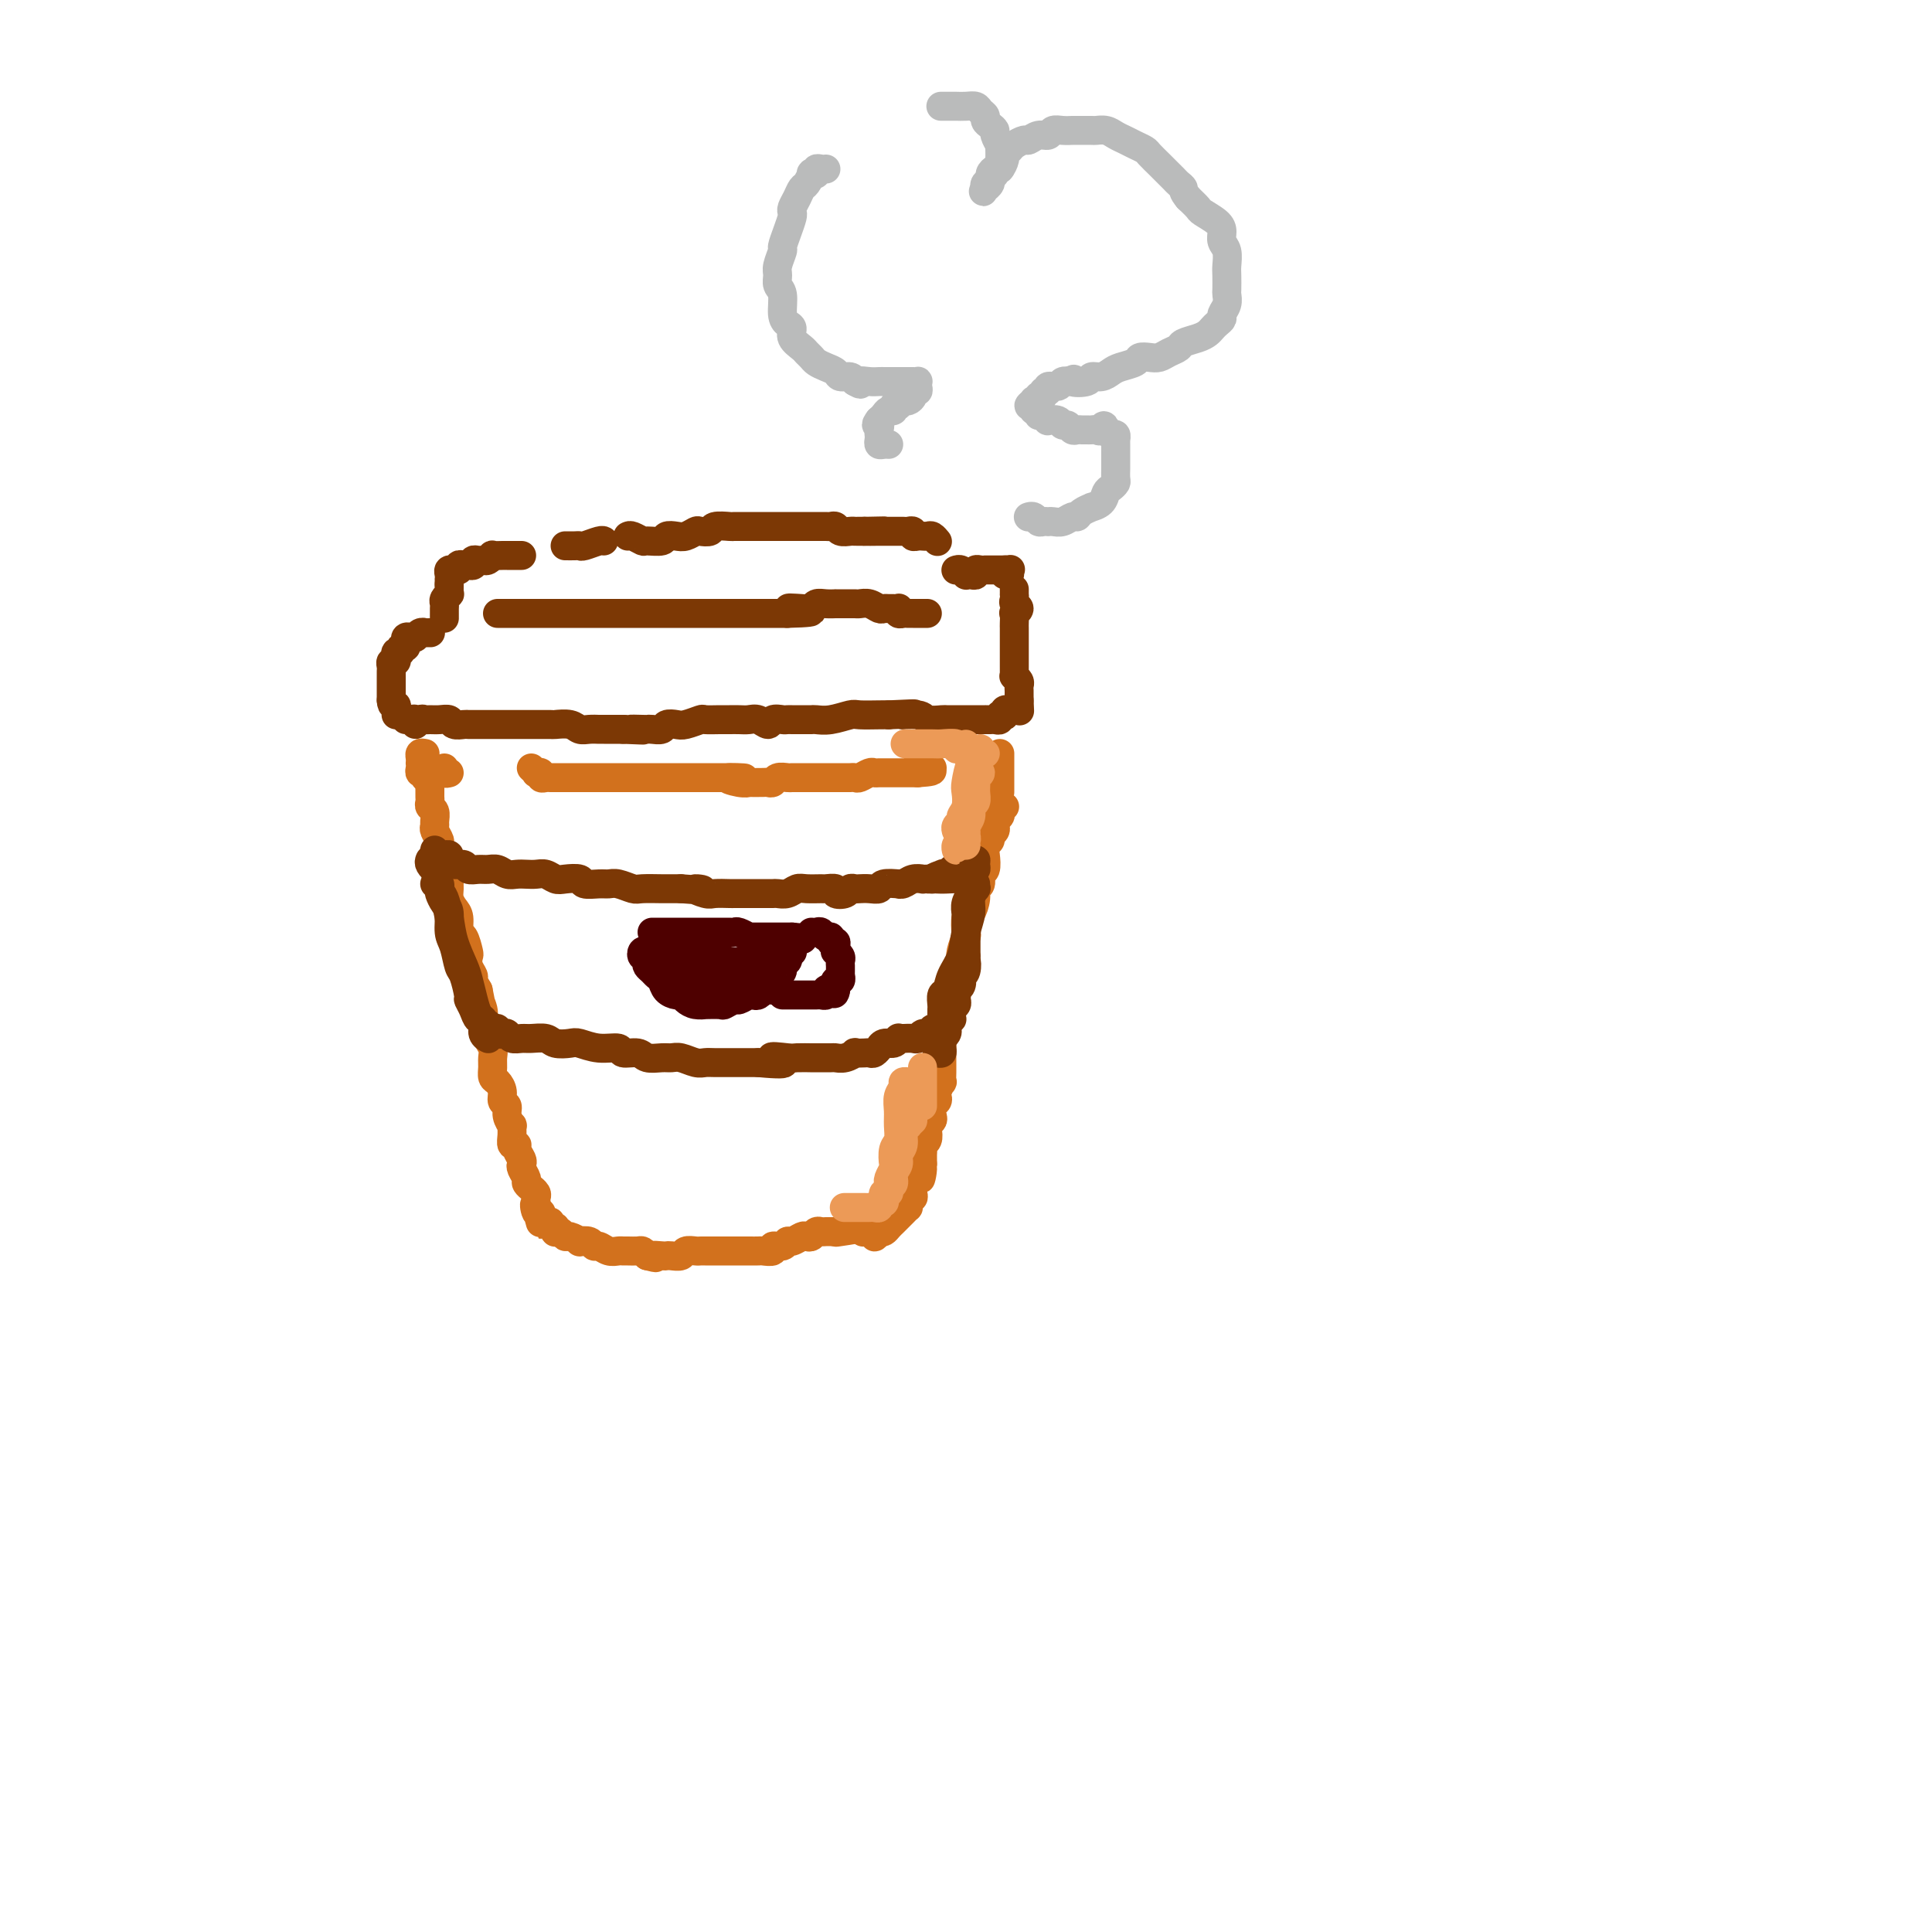 <svg viewBox='0 0 400 400' version='1.1' xmlns='http://www.w3.org/2000/svg' xmlns:xlink='http://www.w3.org/1999/xlink'><g fill='none' stroke='rgb(124,56,5)' stroke-width='6' stroke-linecap='round' stroke-linejoin='round'><path d='M108,115c-0.302,-0.000 -0.604,-0.000 -1,0c-0.396,0.000 -0.884,0.000 -1,0c-0.116,-0.000 0.142,-0.001 0,0c-0.142,0.001 -0.682,0.004 -1,0c-0.318,-0.004 -0.414,-0.015 -1,0c-0.586,0.015 -1.662,0.057 -2,0c-0.338,-0.057 0.063,-0.212 0,0c-0.063,0.212 -0.590,0.793 -1,1c-0.410,0.207 -0.702,0.041 -1,0c-0.298,-0.041 -0.601,0.041 -1,0c-0.399,-0.041 -0.894,-0.207 -1,0c-0.106,0.207 0.178,0.786 0,1c-0.178,0.214 -0.817,0.061 -1,0c-0.183,-0.061 0.091,-0.030 0,0c-0.091,0.030 -0.545,0.061 -1,0c-0.455,-0.061 -0.910,-0.213 -1,0c-0.090,0.213 0.186,0.792 0,1c-0.186,0.208 -0.835,0.046 -1,0c-0.165,-0.046 0.152,0.026 0,0c-0.152,-0.026 -0.773,-0.148 -1,0c-0.227,0.148 -0.061,0.565 0,1c0.061,0.435 0.016,0.886 0,1c-0.016,0.114 -0.005,-0.110 0,0c0.005,0.110 0.002,0.555 0,1'/><path d='M93,121c0.004,0.626 0.015,0.693 0,1c-0.015,0.307 -0.057,0.856 0,1c0.057,0.144 0.211,-0.115 0,0c-0.211,0.115 -0.789,0.604 -1,1c-0.211,0.396 -0.057,0.698 0,1c0.057,0.302 0.015,0.603 0,1c-0.015,0.397 -0.004,0.890 0,1c0.004,0.110 0.001,-0.163 0,0c-0.001,0.163 -0.000,0.761 0,1c0.000,0.239 0.000,0.120 0,0'/><path d='M89,131c0.120,0.002 0.239,0.004 0,0c-0.239,-0.004 -0.837,-0.015 -1,0c-0.163,0.015 0.110,0.055 0,0c-0.110,-0.055 -0.604,-0.207 -1,0c-0.396,0.207 -0.695,0.772 -1,1c-0.305,0.228 -0.617,0.118 -1,0c-0.383,-0.118 -0.839,-0.243 -1,0c-0.161,0.243 -0.028,0.854 0,1c0.028,0.146 -0.049,-0.172 0,0c0.049,0.172 0.223,0.835 0,1c-0.223,0.165 -0.845,-0.167 -1,0c-0.155,0.167 0.156,0.833 0,1c-0.156,0.167 -0.778,-0.166 -1,0c-0.222,0.166 -0.046,0.832 0,1c0.046,0.168 -0.040,-0.163 0,0c0.040,0.163 0.207,0.818 0,1c-0.207,0.182 -0.788,-0.110 -1,0c-0.212,0.110 -0.057,0.621 0,1c0.057,0.379 0.015,0.626 0,1c-0.015,0.374 -0.004,0.874 0,1c0.004,0.126 0.001,-0.121 0,0c-0.001,0.121 -0.000,0.611 0,1c0.000,0.389 0.000,0.679 0,1c-0.000,0.321 -0.000,0.674 0,1c0.000,0.326 0.000,0.626 0,1c-0.000,0.374 -0.000,0.821 0,1c0.000,0.179 0.000,0.089 0,0'/><path d='M81,145c0.072,1.574 0.751,1.010 1,1c0.249,-0.010 0.067,0.536 0,1c-0.067,0.464 -0.019,0.847 0,1c0.019,0.153 0.010,0.077 0,0'/><path d='M84,149c0.303,0.038 0.606,0.077 1,0c0.394,-0.077 0.878,-0.269 1,0c0.122,0.269 -0.119,1.001 0,1c0.119,-0.001 0.599,-0.733 1,-1c0.401,-0.267 0.722,-0.068 1,0c0.278,0.068 0.512,0.004 1,0c0.488,-0.004 1.229,0.051 2,0c0.771,-0.051 1.570,-0.210 2,0c0.430,0.210 0.490,0.788 1,1c0.510,0.212 1.470,0.057 2,0c0.530,-0.057 0.632,-0.015 1,0c0.368,0.015 1.003,0.004 2,0c0.997,-0.004 2.355,-0.001 3,0c0.645,0.001 0.576,0.000 1,0c0.424,-0.000 1.340,-0.000 2,0c0.660,0.000 1.064,0.000 2,0c0.936,-0.000 2.404,-0.001 3,0c0.596,0.001 0.320,0.004 1,0c0.680,-0.004 2.317,-0.015 3,0c0.683,0.015 0.410,0.057 1,0c0.590,-0.057 2.041,-0.211 3,0c0.959,0.211 1.427,0.789 2,1c0.573,0.211 1.253,0.057 2,0c0.747,-0.057 1.562,-0.015 2,0c0.438,0.015 0.499,0.004 1,0c0.501,-0.004 1.443,-0.001 2,0c0.557,0.001 0.731,0.000 1,0c0.269,-0.000 0.635,-0.000 1,0'/><path d='M129,151c7.307,0.310 3.075,0.084 2,0c-1.075,-0.084 1.006,-0.026 2,0c0.994,0.026 0.900,0.021 1,0c0.100,-0.021 0.396,-0.057 1,0c0.604,0.057 1.518,0.208 2,0c0.482,-0.208 0.533,-0.774 1,-1c0.467,-0.226 1.350,-0.113 2,0c0.650,0.113 1.066,0.227 2,0c0.934,-0.227 2.386,-0.793 3,-1c0.614,-0.207 0.391,-0.055 1,0c0.609,0.055 2.050,0.013 3,0c0.950,-0.013 1.410,0.001 2,0c0.590,-0.001 1.309,-0.018 2,0c0.691,0.018 1.355,0.072 2,0c0.645,-0.072 1.272,-0.268 2,0c0.728,0.268 1.558,1.000 2,1c0.442,0.000 0.496,-0.732 1,-1c0.504,-0.268 1.459,-0.072 2,0c0.541,0.072 0.670,0.019 1,0c0.330,-0.019 0.862,-0.005 1,0c0.138,0.005 -0.117,0.001 0,0c0.117,-0.001 0.608,-0.001 1,0c0.392,0.001 0.687,0.001 1,0c0.313,-0.001 0.644,-0.004 1,0c0.356,0.004 0.737,0.015 1,0c0.263,-0.015 0.410,-0.057 1,0c0.590,0.057 1.625,0.211 3,0c1.375,-0.211 3.090,-0.789 4,-1c0.910,-0.211 1.014,-0.057 2,0c0.986,0.057 2.853,0.016 4,0c1.147,-0.016 1.573,-0.008 2,0'/><path d='M184,148c9.026,-0.448 4.090,-0.067 3,0c-1.090,0.067 1.666,-0.178 3,0c1.334,0.178 1.246,0.780 2,1c0.754,0.220 2.351,0.059 3,0c0.649,-0.059 0.350,-0.016 1,0c0.650,0.016 2.250,0.004 3,0c0.750,-0.004 0.649,-0.001 1,0c0.351,0.001 1.155,0.000 2,0c0.845,-0.000 1.733,0.001 2,0c0.267,-0.001 -0.087,-0.004 0,0c0.087,0.004 0.616,0.015 1,0c0.384,-0.015 0.625,-0.056 1,0c0.375,0.056 0.884,0.207 1,0c0.116,-0.207 -0.161,-0.774 0,-1c0.161,-0.226 0.761,-0.113 1,0c0.239,0.113 0.115,0.226 0,0c-0.115,-0.226 -0.223,-0.792 0,-1c0.223,-0.208 0.778,-0.060 1,0c0.222,0.060 0.111,0.030 0,0'/><path d='M130,111c0.203,-0.115 0.407,-0.231 1,0c0.593,0.231 1.577,0.808 2,1c0.423,0.192 0.287,-0.000 1,0c0.713,0.000 2.275,0.192 3,0c0.725,-0.192 0.613,-0.770 1,-1c0.387,-0.230 1.274,-0.113 2,0c0.726,0.113 1.292,0.223 2,0c0.708,-0.223 1.560,-0.778 2,-1c0.440,-0.222 0.470,-0.112 1,0c0.530,0.112 1.561,0.226 2,0c0.439,-0.226 0.287,-0.793 1,-1c0.713,-0.207 2.292,-0.056 3,0c0.708,0.056 0.547,0.015 1,0c0.453,-0.015 1.521,-0.004 2,0c0.479,0.004 0.370,0.001 1,0c0.630,-0.001 1.999,-0.000 3,0c1.001,0.000 1.633,0.000 2,0c0.367,-0.000 0.470,-0.000 1,0c0.530,0.000 1.489,0.000 2,0c0.511,-0.000 0.574,-0.000 1,0c0.426,0.000 1.213,0.000 2,0c0.787,-0.000 1.573,-0.001 2,0c0.427,0.001 0.495,0.004 1,0c0.505,-0.004 1.449,-0.015 2,0c0.551,0.015 0.711,0.057 1,0c0.289,-0.057 0.707,-0.211 1,0c0.293,0.211 0.460,0.789 1,1c0.540,0.211 1.454,0.057 2,0c0.546,-0.057 0.724,-0.015 1,0c0.276,0.015 0.650,0.004 1,0c0.350,-0.004 0.675,-0.002 1,0'/><path d='M179,110c7.678,-0.155 2.371,-0.041 1,0c-1.371,0.041 1.192,0.011 2,0c0.808,-0.011 -0.138,-0.003 0,0c0.138,0.003 1.361,0.001 2,0c0.639,-0.001 0.696,0.000 1,0c0.304,-0.000 0.856,-0.001 1,0c0.144,0.001 -0.120,0.004 0,0c0.120,-0.004 0.623,-0.015 1,0c0.377,0.015 0.627,0.057 1,0c0.373,-0.057 0.870,-0.211 1,0c0.130,0.211 -0.106,0.789 0,1c0.106,0.211 0.553,0.056 1,0c0.447,-0.056 0.894,-0.011 1,0c0.106,0.011 -0.129,-0.011 0,0c0.129,0.011 0.622,0.054 1,0c0.378,-0.054 0.640,-0.207 1,0c0.360,0.207 0.817,0.773 1,1c0.183,0.227 0.091,0.113 0,0'/><path d='M198,118c-0.081,0.030 -0.163,0.060 0,0c0.163,-0.060 0.569,-0.211 1,0c0.431,0.211 0.885,0.785 1,1c0.115,0.215 -0.110,0.072 0,0c0.110,-0.072 0.555,-0.072 1,0c0.445,0.072 0.889,0.215 1,0c0.111,-0.215 -0.111,-0.790 0,-1c0.111,-0.210 0.554,-0.056 1,0c0.446,0.056 0.894,0.015 1,0c0.106,-0.015 -0.130,-0.004 0,0c0.130,0.004 0.627,0.001 1,0c0.373,-0.001 0.622,-0.000 1,0c0.378,0.000 0.886,0.000 1,0c0.114,-0.000 -0.165,-0.000 0,0c0.165,0.000 0.775,0.000 1,0c0.225,-0.000 0.064,-0.000 0,0c-0.064,0.000 -0.032,0.000 0,0'/><path d='M208,118c1.758,-0.061 1.152,-0.212 1,0c-0.152,0.212 0.152,0.788 0,1c-0.152,0.212 -0.758,0.061 -1,0c-0.242,-0.061 -0.121,-0.030 0,0'/><path d='M210,122c0.003,0.446 0.006,0.893 0,1c-0.006,0.107 -0.019,-0.125 0,0c0.019,0.125 0.072,0.606 0,1c-0.072,0.394 -0.268,0.701 0,1c0.268,0.299 1.000,0.591 1,1c-0.000,0.409 -0.732,0.934 -1,1c-0.268,0.066 -0.072,-0.329 0,0c0.072,0.329 0.019,1.382 0,2c-0.019,0.618 -0.005,0.801 0,1c0.005,0.199 0.001,0.416 0,1c-0.001,0.584 -0.000,1.536 0,2c0.000,0.464 0.000,0.438 0,1c-0.000,0.562 0.000,1.710 0,2c-0.000,0.290 -0.001,-0.277 0,0c0.001,0.277 0.004,1.398 0,2c-0.004,0.602 -0.015,0.686 0,1c0.015,0.314 0.057,0.858 0,1c-0.057,0.142 -0.211,-0.117 0,0c0.211,0.117 0.789,0.609 1,1c0.211,0.391 0.057,0.682 0,1c-0.057,0.318 -0.015,0.662 0,1c0.015,0.338 0.004,0.668 0,1c-0.004,0.332 -0.002,0.666 0,1'/><path d='M211,145c0.167,3.833 0.083,1.917 0,0'/><path d='M117,113c0.740,0.008 1.480,0.016 2,0c0.520,-0.016 0.819,-0.057 1,0c0.181,0.057 0.244,0.211 1,0c0.756,-0.211 2.203,-0.788 3,-1c0.797,-0.212 0.942,-0.061 1,0c0.058,0.061 0.029,0.030 0,0'/><path d='M103,127c0.342,0.000 0.684,0.000 1,0c0.316,0.000 0.608,-0.000 1,0c0.392,0.000 0.886,0.000 1,0c0.114,-0.000 -0.150,0.000 0,0c0.150,0.000 0.716,-0.000 1,0c0.284,0.000 0.288,0.000 1,0c0.712,-0.000 2.134,0.000 3,0c0.866,0.000 1.177,-0.000 2,0c0.823,0.000 2.159,0.000 3,0c0.841,-0.000 1.188,0.000 2,0c0.812,0.000 2.091,0.000 3,0c0.909,0.000 1.450,-0.000 2,0c0.550,0.000 1.110,0.000 2,0c0.890,0.000 2.112,-0.000 3,0c0.888,0.000 1.444,0.000 2,0c0.556,0.000 1.111,0.000 2,0c0.889,0.000 2.111,0.000 3,0c0.889,0.000 1.446,0.000 2,0c0.554,0.000 1.107,0.000 2,0c0.893,0.000 2.127,0.000 3,0c0.873,0.000 1.385,0.000 2,0c0.615,0.000 1.334,0.000 2,0c0.666,0.000 1.281,0.000 2,0c0.719,0.000 1.543,0.000 2,0c0.457,0.000 0.548,0.000 1,0c0.452,0.000 1.265,0.000 2,0c0.735,0.000 1.393,0.000 2,0c0.607,0.000 1.163,0.000 2,0c0.837,0.000 1.953,-0.000 3,0c1.047,0.000 2.023,0.000 3,0'/><path d='M163,127c9.417,-0.222 2.959,-0.777 1,-1c-1.959,-0.223 0.579,-0.112 2,0c1.421,0.112 1.724,0.226 2,0c0.276,-0.226 0.526,-0.793 1,-1c0.474,-0.207 1.174,-0.056 2,0c0.826,0.056 1.780,0.015 2,0c0.220,-0.015 -0.293,-0.004 0,0c0.293,0.004 1.391,-0.000 2,0c0.609,0.000 0.730,0.004 1,0c0.270,-0.004 0.688,-0.015 1,0c0.312,0.015 0.517,0.057 1,0c0.483,-0.057 1.242,-0.211 2,0c0.758,0.211 1.513,0.789 2,1c0.487,0.211 0.705,0.056 1,0c0.295,-0.056 0.667,-0.011 1,0c0.333,0.011 0.628,-0.011 1,0c0.372,0.011 0.821,0.056 1,0c0.179,-0.056 0.090,-0.211 0,0c-0.090,0.211 -0.179,0.789 0,1c0.179,0.211 0.625,0.057 1,0c0.375,-0.057 0.679,-0.015 1,0c0.321,0.015 0.661,0.004 1,0c0.339,-0.004 0.679,-0.001 1,0c0.321,0.001 0.625,0.000 1,0c0.375,-0.000 0.821,-0.000 1,0c0.179,0.000 0.089,0.000 0,0'/></g>
<g fill='none' stroke='rgb(210,113,29)' stroke-width='6' stroke-linecap='round' stroke-linejoin='round'><path d='M89,161c-0.000,0.447 -0.000,0.893 0,1c0.000,0.107 0.000,-0.126 0,0c-0.000,0.126 -0.001,0.611 0,1c0.001,0.389 0.004,0.680 0,1c-0.004,0.320 -0.015,0.667 0,1c0.015,0.333 0.057,0.653 0,1c-0.057,0.347 -0.212,0.722 0,1c0.212,0.278 0.793,0.460 1,1c0.207,0.540 0.040,1.439 0,2c-0.040,0.561 0.046,0.783 0,1c-0.046,0.217 -0.224,0.429 0,1c0.224,0.571 0.848,1.500 1,2c0.152,0.500 -0.170,0.571 0,1c0.170,0.429 0.830,1.217 1,2c0.170,0.783 -0.151,1.561 0,2c0.151,0.439 0.775,0.541 1,1c0.225,0.459 0.050,1.276 0,2c-0.050,0.724 0.024,1.354 0,2c-0.024,0.646 -0.147,1.309 0,2c0.147,0.691 0.565,1.411 1,2c0.435,0.589 0.887,1.046 1,2c0.113,0.954 -0.114,2.405 0,3c0.114,0.595 0.571,0.334 1,1c0.429,0.666 0.832,2.258 1,3c0.168,0.742 0.100,0.635 0,1c-0.100,0.365 -0.233,1.201 0,2c0.233,0.799 0.832,1.561 1,2c0.168,0.439 -0.095,0.554 0,1c0.095,0.446 0.547,1.223 1,2'/><path d='M99,205c1.482,7.164 0.186,3.074 0,2c-0.186,-1.074 0.739,0.867 1,2c0.261,1.133 -0.140,1.458 0,2c0.140,0.542 0.822,1.300 1,2c0.178,0.700 -0.149,1.343 0,2c0.149,0.657 0.775,1.327 1,2c0.225,0.673 0.050,1.349 0,2c-0.050,0.651 0.024,1.278 0,2c-0.024,0.722 -0.146,1.541 0,2c0.146,0.459 0.560,0.559 1,1c0.440,0.441 0.906,1.222 1,2c0.094,0.778 -0.185,1.552 0,2c0.185,0.448 0.835,0.570 1,1c0.165,0.430 -0.153,1.166 0,2c0.153,0.834 0.777,1.764 1,2c0.223,0.236 0.045,-0.222 0,0c-0.045,0.222 0.044,1.124 0,2c-0.044,0.876 -0.222,1.727 0,2c0.222,0.273 0.843,-0.030 1,0c0.157,0.030 -0.150,0.393 0,1c0.150,0.607 0.757,1.458 1,2c0.243,0.542 0.122,0.776 0,1c-0.122,0.224 -0.244,0.437 0,1c0.244,0.563 0.854,1.474 1,2c0.146,0.526 -0.171,0.666 0,1c0.171,0.334 0.830,0.863 1,1c0.170,0.137 -0.151,-0.118 0,0c0.151,0.118 0.772,0.609 1,1c0.228,0.391 0.061,0.682 0,1c-0.061,0.318 -0.018,0.662 0,1c0.018,0.338 0.009,0.669 0,1'/><path d='M111,250c1.874,6.898 0.557,1.642 0,0c-0.557,-1.642 -0.356,0.329 0,1c0.356,0.671 0.865,0.040 1,0c0.135,-0.040 -0.104,0.510 0,1c0.104,0.490 0.550,0.920 1,1c0.450,0.080 0.904,-0.188 1,0c0.096,0.188 -0.168,0.834 0,1c0.168,0.166 0.766,-0.148 1,0c0.234,0.148 0.103,0.757 0,1c-0.103,0.243 -0.177,0.121 0,0c0.177,-0.121 0.606,-0.242 1,0c0.394,0.242 0.753,0.849 1,1c0.247,0.151 0.381,-0.152 1,0c0.619,0.152 1.723,0.758 2,1c0.277,0.242 -0.274,0.121 0,0c0.274,-0.121 1.372,-0.243 2,0c0.628,0.243 0.784,0.850 1,1c0.216,0.150 0.491,-0.156 1,0c0.509,0.156 1.254,0.774 2,1c0.746,0.226 1.495,0.060 2,0c0.505,-0.060 0.765,-0.013 1,0c0.235,0.013 0.444,-0.007 1,0c0.556,0.007 1.457,0.040 2,0c0.543,-0.040 0.726,-0.154 1,0c0.274,0.154 0.637,0.577 1,1'/><path d='M134,260c3.059,0.774 1.205,0.208 1,0c-0.205,-0.208 1.239,-0.060 2,0c0.761,0.060 0.837,0.030 1,0c0.163,-0.030 0.411,-0.061 1,0c0.589,0.061 1.519,0.212 2,0c0.481,-0.212 0.513,-0.789 1,-1c0.487,-0.211 1.430,-0.057 2,0c0.570,0.057 0.768,0.015 1,0c0.232,-0.015 0.500,-0.004 1,0c0.500,0.004 1.234,0.001 2,0c0.766,-0.001 1.566,-0.000 2,0c0.434,0.000 0.502,0.000 1,0c0.498,-0.000 1.428,-0.000 2,0c0.572,0.000 0.788,0.001 1,0c0.212,-0.001 0.419,-0.004 1,0c0.581,0.004 1.535,0.016 2,0c0.465,-0.016 0.439,-0.061 1,0c0.561,0.061 1.707,0.228 2,0c0.293,-0.228 -0.269,-0.849 0,-1c0.269,-0.151 1.367,0.170 2,0c0.633,-0.170 0.799,-0.829 1,-1c0.201,-0.171 0.435,0.147 1,0c0.565,-0.147 1.461,-0.757 2,-1c0.539,-0.243 0.722,-0.118 1,0c0.278,0.118 0.652,0.228 1,0c0.348,-0.228 0.671,-0.793 1,-1c0.329,-0.207 0.663,-0.055 1,0c0.337,0.055 0.678,0.015 1,0c0.322,-0.015 0.625,-0.004 1,0c0.375,0.004 0.821,0.001 1,0c0.179,-0.001 0.089,-0.001 0,0'/><path d='M173,255c6.289,-0.778 2.511,-0.222 1,0c-1.511,0.222 -0.756,0.111 0,0'/><path d='M208,167c-0.414,-0.089 -0.829,-0.177 -1,0c-0.171,0.177 -0.099,0.621 0,1c0.099,0.379 0.224,0.693 0,1c-0.224,0.307 -0.796,0.607 -1,1c-0.204,0.393 -0.040,0.879 0,1c0.040,0.121 -0.046,-0.123 0,0c0.046,0.123 0.222,0.612 0,1c-0.222,0.388 -0.843,0.675 -1,1c-0.157,0.325 0.150,0.688 0,1c-0.150,0.312 -0.757,0.574 -1,1c-0.243,0.426 -0.122,1.017 0,2c0.122,0.983 0.244,2.359 0,3c-0.244,0.641 -0.853,0.547 -1,1c-0.147,0.453 0.167,1.453 0,2c-0.167,0.547 -0.816,0.641 -1,1c-0.184,0.359 0.095,0.983 0,2c-0.095,1.017 -0.565,2.425 -1,3c-0.435,0.575 -0.835,0.315 -1,1c-0.165,0.685 -0.096,2.315 0,3c0.096,0.685 0.218,0.426 0,1c-0.218,0.574 -0.777,1.980 -1,3c-0.223,1.020 -0.111,1.653 0,2c0.111,0.347 0.222,0.408 0,1c-0.222,0.592 -0.778,1.717 -1,2c-0.222,0.283 -0.112,-0.275 0,0c0.112,0.275 0.226,1.383 0,2c-0.226,0.617 -0.792,0.743 -1,1c-0.208,0.257 -0.060,0.645 0,1c0.060,0.355 0.030,0.678 0,1'/><path d='M197,207c-1.928,6.310 -1.249,2.086 -1,1c0.249,-1.086 0.068,0.964 0,2c-0.068,1.036 -0.022,1.056 0,1c0.022,-0.056 0.020,-0.187 0,0c-0.020,0.187 -0.058,0.693 0,1c0.058,0.307 0.212,0.414 0,1c-0.212,0.586 -0.789,1.650 -1,2c-0.211,0.350 -0.057,-0.013 0,0c0.057,0.013 0.015,0.403 0,1c-0.015,0.597 -0.004,1.401 0,2c0.004,0.599 0.001,0.992 0,1c-0.001,0.008 0.001,-0.367 0,0c-0.001,0.367 -0.004,1.478 0,2c0.004,0.522 0.015,0.454 0,1c-0.015,0.546 -0.056,1.705 0,2c0.056,0.295 0.207,-0.273 0,0c-0.207,0.273 -0.774,1.386 -1,2c-0.226,0.614 -0.112,0.728 0,1c0.112,0.272 0.223,0.703 0,1c-0.223,0.297 -0.778,0.460 -1,1c-0.222,0.540 -0.111,1.458 0,2c0.111,0.542 0.222,0.709 0,1c-0.222,0.291 -0.777,0.708 -1,1c-0.223,0.292 -0.112,0.459 0,1c0.112,0.541 0.226,1.454 0,2c-0.226,0.546 -0.793,0.724 -1,1c-0.207,0.276 -0.056,0.648 0,1c0.056,0.352 0.015,0.682 0,1c-0.015,0.318 -0.004,0.624 0,1c0.004,0.376 0.001,0.822 0,1c-0.001,0.178 -0.001,0.089 0,0'/><path d='M191,241c-0.869,5.499 -0.040,2.247 0,1c0.040,-1.247 -0.707,-0.488 -1,0c-0.293,0.488 -0.131,0.704 0,1c0.131,0.296 0.231,0.670 0,1c-0.231,0.330 -0.793,0.614 -1,1c-0.207,0.386 -0.059,0.873 0,1c0.059,0.127 0.030,-0.107 0,0c-0.030,0.107 -0.061,0.554 0,1c0.061,0.446 0.213,0.889 0,1c-0.213,0.111 -0.792,-0.111 -1,0c-0.208,0.111 -0.046,0.556 0,1c0.046,0.444 -0.025,0.889 0,1c0.025,0.111 0.147,-0.111 0,0c-0.147,0.111 -0.564,0.554 -1,1c-0.436,0.446 -0.890,0.894 -1,1c-0.110,0.106 0.125,-0.129 0,0c-0.125,0.129 -0.611,0.622 -1,1c-0.389,0.378 -0.682,0.640 -1,1c-0.318,0.360 -0.662,0.817 -1,1c-0.338,0.183 -0.669,0.091 -1,0'/><path d='M182,255c-1.500,2.167 -0.750,0.583 -1,0c-0.250,-0.583 -1.500,-0.167 -2,0c-0.500,0.167 -0.250,0.083 0,0'/><path d='M207,164c0.000,-0.303 0.000,-0.606 0,-1c0.000,-0.394 0.000,-0.879 0,-1c0.000,-0.121 0.000,0.121 0,0c-0.000,-0.121 0.000,-0.606 0,-1c-0.000,-0.394 0.000,-0.697 0,-1c-0.000,-0.303 0.000,-0.607 0,-1c0.000,-0.393 0.000,-0.876 0,-1c0.000,-0.124 0.000,0.111 0,0c0.000,-0.111 0.000,-0.568 0,-1c-0.000,-0.432 0.000,-0.838 0,-1c0.000,-0.162 0.000,-0.081 0,0'/><path d='M93,160c-0.422,0.111 -0.844,0.222 -1,0c-0.156,-0.222 -0.044,-0.778 0,-1c0.044,-0.222 0.022,-0.111 0,0'/></g>
<g fill='none' stroke='rgb(186,187,187)' stroke-width='6' stroke-linecap='round' stroke-linejoin='round'><path d='M213,107c-0.089,0.030 -0.178,0.061 0,0c0.178,-0.061 0.621,-0.212 1,0c0.379,0.212 0.692,0.789 1,1c0.308,0.211 0.610,0.058 1,0c0.390,-0.058 0.868,-0.019 1,0c0.132,0.019 -0.080,0.020 0,0c0.080,-0.020 0.454,-0.061 1,0c0.546,0.061 1.265,0.223 2,0c0.735,-0.223 1.488,-0.830 2,-1c0.512,-0.170 0.785,0.096 1,0c0.215,-0.096 0.372,-0.554 1,-1c0.628,-0.446 1.726,-0.879 2,-1c0.274,-0.121 -0.277,0.069 0,0c0.277,-0.069 1.381,-0.399 2,-1c0.619,-0.601 0.754,-1.475 1,-2c0.246,-0.525 0.602,-0.703 1,-1c0.398,-0.297 0.839,-0.713 1,-1c0.161,-0.287 0.043,-0.444 0,-1c-0.043,-0.556 -0.012,-1.512 0,-2c0.012,-0.488 0.003,-0.508 0,-1c-0.003,-0.492 -0.001,-1.456 0,-2c0.001,-0.544 -0.000,-0.666 0,-1c0.000,-0.334 0.001,-0.878 0,-1c-0.001,-0.122 -0.003,0.178 0,0c0.003,-0.178 0.012,-0.835 0,-1c-0.012,-0.165 -0.044,0.162 0,0c0.044,-0.162 0.166,-0.813 0,-1c-0.166,-0.187 -0.619,0.089 -1,0c-0.381,-0.089 -0.691,-0.545 -1,-1'/><path d='M229,89c-0.488,-1.702 -0.708,-0.456 -1,0c-0.292,0.456 -0.656,0.122 -1,0c-0.344,-0.122 -0.670,-0.032 -1,0c-0.330,0.032 -0.666,0.004 -1,0c-0.334,-0.004 -0.667,0.014 -1,0c-0.333,-0.014 -0.665,-0.060 -1,0c-0.335,0.060 -0.672,0.226 -1,0c-0.328,-0.226 -0.648,-0.844 -1,-1c-0.352,-0.156 -0.738,0.150 -1,0c-0.262,-0.150 -0.400,-0.757 -1,-1c-0.600,-0.243 -1.662,-0.122 -2,0c-0.338,0.122 0.049,0.244 0,0c-0.049,-0.244 -0.534,-0.854 -1,-1c-0.466,-0.146 -0.914,0.172 -1,0c-0.086,-0.172 0.191,-0.834 0,-1c-0.191,-0.166 -0.851,0.166 -1,0c-0.149,-0.166 0.213,-0.828 0,-1c-0.213,-0.172 -1.000,0.146 -1,0c0.000,-0.146 0.789,-0.756 1,-1c0.211,-0.244 -0.155,-0.122 0,0c0.155,0.122 0.830,0.244 1,0c0.170,-0.244 -0.167,-0.854 0,-1c0.167,-0.146 0.836,0.172 1,0c0.164,-0.172 -0.178,-0.834 0,-1c0.178,-0.166 0.876,0.166 1,0c0.124,-0.166 -0.328,-0.828 0,-1c0.328,-0.172 1.434,0.146 2,0c0.566,-0.146 0.590,-0.756 1,-1c0.410,-0.244 1.205,-0.122 2,0'/><path d='M222,79c0.910,-0.945 -0.314,-0.309 0,0c0.314,0.309 2.166,0.290 3,0c0.834,-0.290 0.651,-0.851 1,-1c0.349,-0.149 1.230,0.114 2,0c0.770,-0.114 1.428,-0.605 2,-1c0.572,-0.395 1.059,-0.693 2,-1c0.941,-0.307 2.335,-0.621 3,-1c0.665,-0.379 0.602,-0.822 1,-1c0.398,-0.178 1.257,-0.089 2,0c0.743,0.089 1.372,0.179 2,0c0.628,-0.179 1.257,-0.625 2,-1c0.743,-0.375 1.600,-0.678 2,-1c0.400,-0.322 0.345,-0.664 1,-1c0.655,-0.336 2.022,-0.668 3,-1c0.978,-0.332 1.567,-0.666 2,-1c0.433,-0.334 0.708,-0.670 1,-1c0.292,-0.330 0.600,-0.656 1,-1c0.400,-0.344 0.892,-0.706 1,-1c0.108,-0.294 -0.167,-0.520 0,-1c0.167,-0.480 0.777,-1.216 1,-2c0.223,-0.784 0.061,-1.617 0,-2c-0.061,-0.383 -0.020,-0.315 0,-1c0.020,-0.685 0.020,-2.123 0,-3c-0.020,-0.877 -0.059,-1.193 0,-2c0.059,-0.807 0.215,-2.104 0,-3c-0.215,-0.896 -0.802,-1.391 -1,-2c-0.198,-0.609 -0.006,-1.332 0,-2c0.006,-0.668 -0.174,-1.282 -1,-2c-0.826,-0.718 -2.299,-1.539 -3,-2c-0.701,-0.461 -0.629,-0.560 -1,-1c-0.371,-0.440 -1.186,-1.220 -2,-2'/><path d='M246,41c-1.257,-1.483 -0.899,-1.692 -1,-2c-0.101,-0.308 -0.661,-0.716 -1,-1c-0.339,-0.284 -0.457,-0.443 -1,-1c-0.543,-0.557 -1.510,-1.511 -2,-2c-0.490,-0.489 -0.501,-0.512 -1,-1c-0.499,-0.488 -1.485,-1.440 -2,-2c-0.515,-0.560 -0.560,-0.728 -1,-1c-0.440,-0.272 -1.274,-0.647 -2,-1c-0.726,-0.353 -1.344,-0.683 -2,-1c-0.656,-0.317 -1.349,-0.621 -2,-1c-0.651,-0.379 -1.259,-0.834 -2,-1c-0.741,-0.166 -1.616,-0.044 -2,0c-0.384,0.044 -0.278,0.011 -1,0c-0.722,-0.011 -2.273,0.001 -3,0c-0.727,-0.001 -0.631,-0.015 -1,0c-0.369,0.015 -1.202,0.061 -2,0c-0.798,-0.061 -1.561,-0.227 -2,0c-0.439,0.227 -0.555,0.849 -1,1c-0.445,0.151 -1.218,-0.167 -2,0c-0.782,0.167 -1.573,0.819 -2,1c-0.427,0.181 -0.492,-0.107 -1,0c-0.508,0.107 -1.460,0.611 -2,1c-0.540,0.389 -0.669,0.664 -1,1c-0.331,0.336 -0.863,0.734 -1,1c-0.137,0.266 0.122,0.400 0,1c-0.122,0.600 -0.625,1.666 -1,2c-0.375,0.334 -0.623,-0.065 -1,0c-0.377,0.065 -0.885,0.595 -1,1c-0.115,0.405 0.161,0.686 0,1c-0.161,0.314 -0.760,0.661 -1,1c-0.240,0.339 -0.120,0.669 0,1'/><path d='M204,39c-0.911,1.380 -0.187,0.328 0,0c0.187,-0.328 -0.161,0.066 0,0c0.161,-0.066 0.832,-0.591 1,-1c0.168,-0.409 -0.165,-0.701 0,-1c0.165,-0.299 0.829,-0.604 1,-1c0.171,-0.396 -0.150,-0.883 0,-1c0.150,-0.117 0.772,0.136 1,0c0.228,-0.136 0.062,-0.662 0,-1c-0.062,-0.338 -0.021,-0.490 0,-1c0.021,-0.510 0.020,-1.379 0,-2c-0.020,-0.621 -0.061,-0.992 0,-1c0.061,-0.008 0.223,0.349 0,0c-0.223,-0.349 -0.829,-1.403 -1,-2c-0.171,-0.597 0.095,-0.737 0,-1c-0.095,-0.263 -0.549,-0.649 -1,-1c-0.451,-0.351 -0.897,-0.669 -1,-1c-0.103,-0.331 0.137,-0.677 0,-1c-0.137,-0.323 -0.651,-0.622 -1,-1c-0.349,-0.378 -0.532,-0.833 -1,-1c-0.468,-0.167 -1.222,-0.045 -2,0c-0.778,0.045 -1.580,0.012 -2,0c-0.420,-0.012 -0.459,-0.003 -1,0c-0.541,0.003 -1.583,0.001 -2,0c-0.417,-0.001 -0.208,-0.000 0,0'/><path d='M171,35c-0.301,0.029 -0.602,0.059 -1,0c-0.398,-0.059 -0.894,-0.205 -1,0c-0.106,0.205 0.179,0.761 0,1c-0.179,0.239 -0.821,0.161 -1,0c-0.179,-0.161 0.106,-0.404 0,0c-0.106,0.404 -0.603,1.457 -1,2c-0.397,0.543 -0.694,0.578 -1,1c-0.306,0.422 -0.621,1.232 -1,2c-0.379,0.768 -0.824,1.495 -1,2c-0.176,0.505 -0.085,0.788 0,1c0.085,0.212 0.162,0.354 0,1c-0.162,0.646 -0.565,1.797 -1,3c-0.435,1.203 -0.902,2.458 -1,3c-0.098,0.542 0.174,0.370 0,1c-0.174,0.630 -0.793,2.063 -1,3c-0.207,0.937 -0.000,1.379 0,2c0.000,0.621 -0.206,1.423 0,2c0.206,0.577 0.824,0.931 1,2c0.176,1.069 -0.090,2.853 0,4c0.090,1.147 0.535,1.655 1,2c0.465,0.345 0.951,0.526 1,1c0.049,0.474 -0.338,1.240 0,2c0.338,0.760 1.403,1.513 2,2c0.597,0.487 0.727,0.708 1,1c0.273,0.292 0.688,0.657 1,1c0.312,0.343 0.521,0.666 1,1c0.479,0.334 1.228,0.681 2,1c0.772,0.319 1.568,0.611 2,1c0.432,0.389 0.501,0.874 1,1c0.499,0.126 1.428,-0.107 2,0c0.572,0.107 0.786,0.553 1,1'/><path d='M177,79c1.836,1.083 0.924,0.290 1,0c0.076,-0.290 1.138,-0.078 2,0c0.862,0.078 1.522,0.021 2,0c0.478,-0.021 0.772,-0.006 1,0c0.228,0.006 0.390,0.002 1,0c0.610,-0.002 1.669,-0.000 2,0c0.331,0.000 -0.065,0.000 0,0c0.065,-0.000 0.592,-0.001 1,0c0.408,0.001 0.698,0.003 1,0c0.302,-0.003 0.618,-0.011 1,0c0.382,0.011 0.830,0.041 1,0c0.170,-0.041 0.060,-0.152 0,0c-0.060,0.152 -0.071,0.566 0,1c0.071,0.434 0.225,0.887 0,1c-0.225,0.113 -0.830,-0.113 -1,0c-0.170,0.113 0.094,0.565 0,1c-0.094,0.435 -0.546,0.853 -1,1c-0.454,0.147 -0.910,0.024 -1,0c-0.090,-0.024 0.187,0.050 0,0c-0.187,-0.050 -0.838,-0.224 -1,0c-0.162,0.224 0.164,0.848 0,1c-0.164,0.152 -0.818,-0.166 -1,0c-0.182,0.166 0.109,0.815 0,1c-0.109,0.185 -0.617,-0.095 -1,0c-0.383,0.095 -0.642,0.564 -1,1c-0.358,0.436 -0.817,0.839 -1,1c-0.183,0.161 -0.092,0.081 0,0'/><path d='M182,87c-1.083,1.416 -0.291,0.958 0,1c0.291,0.042 0.081,0.586 0,1c-0.081,0.414 -0.032,0.699 0,1c0.032,0.301 0.047,0.616 0,1c-0.047,0.384 -0.157,0.835 0,1c0.157,0.165 0.581,0.044 1,0c0.419,-0.044 0.834,-0.013 1,0c0.166,0.013 0.083,0.006 0,0'/></g>
<g fill='none' stroke='rgb(210,113,29)' stroke-width='6' stroke-linecap='round' stroke-linejoin='round'><path d='M88,156c-0.422,-0.081 -0.845,-0.163 -1,0c-0.155,0.163 -0.043,0.569 0,1c0.043,0.431 0.015,0.885 0,1c-0.015,0.115 -0.018,-0.109 0,0c0.018,0.109 0.057,0.551 0,1c-0.057,0.449 -0.211,0.904 0,1c0.211,0.096 0.788,-0.166 1,0c0.212,0.166 0.061,0.762 0,1c-0.061,0.238 -0.030,0.119 0,0'/></g>
<g fill='none' stroke='rgb(124,56,5)' stroke-width='6' stroke-linecap='round' stroke-linejoin='round'><path d='M89,178c-0.120,0.279 -0.239,0.559 0,1c0.239,0.441 0.838,1.044 1,1c0.162,-0.044 -0.112,-0.733 0,0c0.112,0.733 0.611,2.889 1,4c0.389,1.111 0.667,1.178 1,2c0.333,0.822 0.719,2.401 1,4c0.281,1.599 0.456,3.219 1,5c0.544,1.781 1.456,3.723 2,5c0.544,1.277 0.719,1.890 1,3c0.281,1.110 0.667,2.718 1,4c0.333,1.282 0.611,2.238 1,3c0.389,0.762 0.889,1.328 1,2c0.111,0.672 -0.166,1.448 0,2c0.166,0.552 0.775,0.879 1,1c0.225,0.121 0.064,0.034 0,0c-0.064,-0.034 -0.032,-0.017 0,0'/><path d='M90,176c-0.091,0.424 -0.183,0.848 0,1c0.183,0.152 0.639,0.031 1,0c0.361,-0.031 0.625,0.029 1,0c0.375,-0.029 0.859,-0.148 1,0c0.141,0.148 -0.061,0.561 0,1c0.061,0.439 0.387,0.902 1,1c0.613,0.098 1.515,-0.171 2,0c0.485,0.171 0.553,0.782 1,1c0.447,0.218 1.275,0.044 2,0c0.725,-0.044 1.349,0.041 2,0c0.651,-0.041 1.329,-0.207 2,0c0.671,0.207 1.334,0.786 2,1c0.666,0.214 1.333,0.061 2,0c0.667,-0.061 1.332,-0.030 2,0c0.668,0.030 1.339,0.060 2,0c0.661,-0.060 1.313,-0.208 2,0c0.687,0.208 1.409,0.774 2,1c0.591,0.226 1.051,0.113 2,0c0.949,-0.113 2.389,-0.228 3,0c0.611,0.228 0.395,0.797 1,1c0.605,0.203 2.033,0.040 3,0c0.967,-0.040 1.474,0.042 2,0c0.526,-0.042 1.071,-0.207 2,0c0.929,0.207 2.241,0.788 3,1c0.759,0.212 0.966,0.057 2,0c1.034,-0.057 2.894,-0.015 4,0c1.106,0.015 1.459,0.004 2,0c0.541,-0.004 1.271,-0.002 2,0'/><path d='M141,184c7.076,0.558 3.765,-0.047 3,0c-0.765,0.047 1.016,0.745 2,1c0.984,0.255 1.172,0.068 2,0c0.828,-0.068 2.295,-0.018 3,0c0.705,0.018 0.646,0.005 1,0c0.354,-0.005 1.120,-0.000 2,0c0.880,0.000 1.874,-0.004 3,0c1.126,0.004 2.383,0.015 3,0c0.617,-0.015 0.593,-0.057 1,0c0.407,0.057 1.245,0.212 2,0c0.755,-0.212 1.426,-0.790 2,-1c0.574,-0.210 1.052,-0.053 2,0c0.948,0.053 2.366,0.001 3,0c0.634,-0.001 0.484,0.048 1,0c0.516,-0.048 1.696,-0.195 2,0c0.304,0.195 -0.270,0.732 0,1c0.270,0.268 1.384,0.268 2,0c0.616,-0.268 0.733,-0.803 1,-1c0.267,-0.197 0.685,-0.057 1,0c0.315,0.057 0.527,0.029 1,0c0.473,-0.029 1.208,-0.061 2,0c0.792,0.061 1.640,0.213 2,0c0.360,-0.213 0.231,-0.793 1,-1c0.769,-0.207 2.434,-0.041 3,0c0.566,0.041 0.032,-0.041 0,0c-0.032,0.041 0.439,0.207 1,0c0.561,-0.207 1.211,-0.788 2,-1c0.789,-0.212 1.717,-0.057 2,0c0.283,0.057 -0.078,0.015 0,0c0.078,-0.015 0.594,-0.004 1,0c0.406,0.004 0.703,0.002 1,0'/><path d='M193,182c8.207,-0.250 2.724,0.125 1,0c-1.724,-0.125 0.312,-0.751 1,-1c0.688,-0.249 0.030,-0.119 0,0c-0.030,0.119 0.570,0.229 1,0c0.430,-0.229 0.690,-0.797 1,-1c0.310,-0.203 0.671,-0.041 1,0c0.329,0.041 0.627,-0.040 1,0c0.373,0.040 0.822,0.203 1,0c0.178,-0.203 0.086,-0.770 0,-1c-0.086,-0.230 -0.166,-0.124 0,0c0.166,0.124 0.577,0.267 1,0c0.423,-0.267 0.860,-0.944 1,-1c0.140,-0.056 -0.015,0.509 0,1c0.015,0.491 0.200,0.909 0,1c-0.200,0.091 -0.785,-0.145 -1,0c-0.215,0.145 -0.061,0.671 0,1c0.061,0.329 0.031,0.459 0,1c-0.031,0.541 -0.061,1.492 0,2c0.061,0.508 0.212,0.574 0,1c-0.212,0.426 -0.789,1.213 -1,2c-0.211,0.787 -0.057,1.576 0,2c0.057,0.424 0.015,0.485 0,1c-0.015,0.515 -0.004,1.486 0,2c0.004,0.514 0.001,0.571 0,1c-0.001,0.429 -0.000,1.231 0,2c0.000,0.769 0.000,1.505 0,2c-0.000,0.495 -0.000,0.747 0,1'/><path d='M200,198c-0.325,3.217 -0.139,1.261 0,1c0.139,-0.261 0.230,1.173 0,2c-0.230,0.827 -0.779,1.048 -1,1c-0.221,-0.048 -0.112,-0.364 0,0c0.112,0.364 0.227,1.407 0,2c-0.227,0.593 -0.797,0.736 -1,1c-0.203,0.264 -0.040,0.648 0,1c0.040,0.352 -0.042,0.673 0,1c0.042,0.327 0.208,0.661 0,1c-0.208,0.339 -0.792,0.682 -1,1c-0.208,0.318 -0.042,0.610 0,1c0.042,0.390 -0.040,0.878 0,1c0.040,0.122 0.203,-0.121 0,0c-0.203,0.121 -0.772,0.606 -1,1c-0.228,0.394 -0.114,0.698 0,1c0.114,0.302 0.227,0.602 0,1c-0.227,0.398 -0.793,0.894 -1,1c-0.207,0.106 -0.055,-0.178 0,0c0.055,0.178 0.012,0.818 0,1c-0.012,0.182 0.007,-0.096 0,0c-0.007,0.096 -0.040,0.564 0,1c0.040,0.436 0.154,0.839 0,1c-0.154,0.161 -0.577,0.081 -1,0'/><path d='M102,213c0.446,-0.111 0.892,-0.222 1,0c0.108,0.222 -0.123,0.777 0,1c0.123,0.223 0.598,0.112 1,0c0.402,-0.112 0.731,-0.227 1,0c0.269,0.227 0.480,0.797 1,1c0.520,0.203 1.351,0.041 2,0c0.649,-0.041 1.117,0.041 2,0c0.883,-0.041 2.181,-0.203 3,0c0.819,0.203 1.159,0.771 2,1c0.841,0.229 2.184,0.118 3,0c0.816,-0.118 1.104,-0.243 2,0c0.896,0.243 2.399,0.853 4,1c1.601,0.147 3.300,-0.171 4,0c0.700,0.171 0.400,0.831 1,1c0.600,0.169 2.099,-0.152 3,0c0.901,0.152 1.204,0.776 2,1c0.796,0.224 2.086,0.046 3,0c0.914,-0.046 1.451,0.040 2,0c0.549,-0.040 1.111,-0.207 2,0c0.889,0.207 2.106,0.788 3,1c0.894,0.212 1.465,0.057 2,0c0.535,-0.057 1.036,-0.015 2,0c0.964,0.015 2.392,0.004 3,0c0.608,-0.004 0.394,-0.001 1,0c0.606,0.001 2.030,0.000 3,0c0.970,-0.000 1.485,-0.000 2,0'/><path d='M157,220c9.024,0.856 4.085,-0.503 3,-1c-1.085,-0.497 1.685,-0.133 3,0c1.315,0.133 1.174,0.035 2,0c0.826,-0.035 2.619,-0.008 3,0c0.381,0.008 -0.650,-0.001 0,0c0.650,0.001 2.981,0.014 4,0c1.019,-0.014 0.725,-0.056 1,0c0.275,0.056 1.120,0.211 2,0c0.880,-0.211 1.794,-0.787 2,-1c0.206,-0.213 -0.295,-0.061 0,0c0.295,0.061 1.385,0.032 2,0c0.615,-0.032 0.755,-0.065 1,0c0.245,0.065 0.594,0.229 1,0c0.406,-0.229 0.869,-0.850 1,-1c0.131,-0.150 -0.071,0.170 0,0c0.071,-0.170 0.413,-0.830 1,-1c0.587,-0.170 1.418,0.150 2,0c0.582,-0.150 0.915,-0.771 1,-1c0.085,-0.229 -0.079,-0.065 0,0c0.079,0.065 0.402,0.033 1,0c0.598,-0.033 1.470,-0.065 2,0c0.530,0.065 0.719,0.227 1,0c0.281,-0.227 0.653,-0.845 1,-1c0.347,-0.155 0.667,0.151 1,0c0.333,-0.151 0.678,-0.759 1,-1c0.322,-0.241 0.623,-0.116 1,0c0.377,0.116 0.832,0.224 1,0c0.168,-0.224 0.048,-0.778 0,-1c-0.048,-0.222 -0.024,-0.111 0,0'/></g>
<g fill='none' stroke='rgb(210,113,29)' stroke-width='6' stroke-linecap='round' stroke-linejoin='round'><path d='M110,159c0.455,0.415 0.909,0.829 1,1c0.091,0.171 -0.183,0.098 0,0c0.183,-0.098 0.823,-0.223 1,0c0.177,0.223 -0.107,0.792 0,1c0.107,0.208 0.606,0.056 1,0c0.394,-0.056 0.682,-0.015 1,0c0.318,0.015 0.666,0.004 1,0c0.334,-0.004 0.653,-0.001 1,0c0.347,0.001 0.722,0.000 1,0c0.278,-0.000 0.460,-0.000 1,0c0.540,0.000 1.439,0.000 2,0c0.561,-0.000 0.784,-0.000 1,0c0.216,0.000 0.425,0.000 1,0c0.575,-0.000 1.515,-0.000 2,0c0.485,0.000 0.514,0.000 1,0c0.486,-0.000 1.430,-0.000 2,0c0.570,0.000 0.766,0.000 1,0c0.234,-0.000 0.504,-0.000 1,0c0.496,0.000 1.217,0.000 2,0c0.783,-0.000 1.627,-0.000 2,0c0.373,0.000 0.274,0.000 1,0c0.726,-0.000 2.277,-0.000 3,0c0.723,0.000 0.617,0.000 1,0c0.383,-0.000 1.253,-0.000 2,0c0.747,0.000 1.369,0.000 2,0c0.631,-0.000 1.271,-0.000 2,0c0.729,0.000 1.546,0.000 2,0c0.454,0.000 0.545,-0.000 1,0c0.455,0.000 1.273,-0.000 2,0c0.727,0.000 1.364,0.000 2,0'/><path d='M151,161c6.257,0.249 1.400,-0.129 0,0c-1.400,0.129 0.657,0.766 2,1c1.343,0.234 1.971,0.064 2,0c0.029,-0.064 -0.540,-0.021 0,0c0.540,0.021 2.190,0.020 3,0c0.810,-0.020 0.780,-0.058 1,0c0.220,0.058 0.692,0.212 1,0c0.308,-0.212 0.453,-0.789 1,-1c0.547,-0.211 1.495,-0.057 2,0c0.505,0.057 0.567,0.015 1,0c0.433,-0.015 1.238,-0.004 2,0c0.762,0.004 1.481,0.001 2,0c0.519,-0.001 0.840,-0.000 1,0c0.160,0.000 0.161,0.000 1,0c0.839,-0.000 2.515,-0.000 3,0c0.485,0.000 -0.222,0.001 0,0c0.222,-0.001 1.373,-0.004 2,0c0.627,0.004 0.732,0.015 1,0c0.268,-0.015 0.701,-0.057 1,0c0.299,0.057 0.464,0.211 1,0c0.536,-0.211 1.444,-0.789 2,-1c0.556,-0.211 0.761,-0.057 1,0c0.239,0.057 0.512,0.015 1,0c0.488,-0.015 1.191,-0.004 2,0c0.809,0.004 1.722,0.001 2,0c0.278,-0.001 -0.080,-0.000 0,0c0.080,0.000 0.599,0.000 1,0c0.401,-0.000 0.685,-0.000 1,0c0.315,0.000 0.661,0.000 1,0c0.339,-0.000 0.669,-0.000 1,0'/><path d='M190,160c5.969,-0.381 1.393,-0.834 0,-1c-1.393,-0.166 0.397,-0.044 1,0c0.603,0.044 0.017,0.012 0,0c-0.017,-0.012 0.534,-0.003 1,0c0.466,0.003 0.847,0.001 1,0c0.153,-0.001 0.076,-0.000 0,0'/></g>
<g fill='none' stroke='rgb(78,0,0)' stroke-width='6' stroke-linecap='round' stroke-linejoin='round'><path d='M134,197c-0.393,-0.120 -0.786,-0.239 -1,0c-0.214,0.239 -0.251,0.838 0,1c0.251,0.162 0.788,-0.111 1,0c0.212,0.111 0.099,0.606 0,1c-0.099,0.394 -0.182,0.686 0,1c0.182,0.314 0.630,0.648 1,1c0.370,0.352 0.663,0.720 1,1c0.337,0.280 0.720,0.470 1,1c0.280,0.530 0.459,1.400 1,2c0.541,0.600 1.446,0.931 2,1c0.554,0.069 0.758,-0.125 1,0c0.242,0.125 0.520,0.569 1,1c0.480,0.431 1.160,0.849 2,1c0.840,0.151 1.840,0.037 2,0c0.160,-0.037 -0.519,0.005 0,0c0.519,-0.005 2.237,-0.058 3,0c0.763,0.058 0.572,0.225 1,0c0.428,-0.225 1.477,-0.844 2,-1c0.523,-0.156 0.522,0.151 1,0c0.478,-0.151 1.435,-0.759 2,-1c0.565,-0.241 0.739,-0.116 1,0c0.261,0.116 0.609,0.224 1,0c0.391,-0.224 0.826,-0.778 1,-1c0.174,-0.222 0.087,-0.111 0,0'/><path d='M135,193c0.303,-0.000 0.606,-0.000 1,0c0.394,0.000 0.878,0.000 1,0c0.122,-0.000 -0.118,-0.000 0,0c0.118,0.000 0.594,0.000 1,0c0.406,-0.000 0.743,-0.000 1,0c0.257,0.000 0.435,0.000 1,0c0.565,-0.000 1.516,-0.000 2,0c0.484,0.000 0.501,0.000 1,0c0.499,-0.000 1.482,-0.000 2,0c0.518,0.000 0.573,0.000 1,0c0.427,-0.000 1.226,-0.001 2,0c0.774,0.001 1.521,0.004 2,0c0.479,-0.004 0.688,-0.015 1,0c0.312,0.015 0.728,0.057 1,0c0.272,-0.057 0.402,-0.211 1,0c0.598,0.211 1.666,0.789 2,1c0.334,0.211 -0.065,0.057 0,0c0.065,-0.057 0.596,-0.015 1,0c0.404,0.015 0.682,0.004 1,0c0.318,-0.004 0.677,-0.001 1,0c0.323,0.001 0.611,0.000 1,0c0.389,-0.000 0.878,-0.000 1,0c0.122,0.000 -0.122,0.000 0,0c0.122,-0.000 0.610,-0.000 1,0c0.390,0.000 0.682,0.000 1,0c0.318,-0.000 0.662,-0.000 1,0c0.338,0.000 0.669,0.000 1,0'/><path d='M164,194c4.485,0.337 1.198,0.678 0,1c-1.198,0.322 -0.307,0.625 0,1c0.307,0.375 0.031,0.821 0,1c-0.031,0.179 0.184,0.089 0,0c-0.184,-0.089 -0.767,-0.179 -1,0c-0.233,0.179 -0.118,0.626 0,1c0.118,0.374 0.238,0.673 0,1c-0.238,0.327 -0.834,0.680 -1,1c-0.166,0.320 0.099,0.607 0,1c-0.099,0.393 -0.562,0.893 -1,1c-0.438,0.107 -0.849,-0.178 -1,0c-0.151,0.178 -0.040,0.818 0,1c0.040,0.182 0.011,-0.096 0,0c-0.011,0.096 -0.003,0.564 0,1c0.003,0.436 0.001,0.839 0,1c-0.001,0.161 -0.000,0.081 0,0'/><path d='M168,193c0.331,0.033 0.662,0.065 1,0c0.338,-0.065 0.683,-0.228 1,0c0.317,0.228 0.607,0.849 1,1c0.393,0.151 0.890,-0.166 1,0c0.110,0.166 -0.168,0.814 0,1c0.168,0.186 0.781,-0.091 1,0c0.219,0.091 0.045,0.549 0,1c-0.045,0.451 0.041,0.894 0,1c-0.041,0.106 -0.207,-0.127 0,0c0.207,0.127 0.788,0.612 1,1c0.212,0.388 0.057,0.677 0,1c-0.057,0.323 -0.014,0.679 0,1c0.014,0.321 0.000,0.607 0,1c-0.000,0.393 0.014,0.893 0,1c-0.014,0.107 -0.056,-0.178 0,0c0.056,0.178 0.211,0.821 0,1c-0.211,0.179 -0.788,-0.106 -1,0c-0.212,0.106 -0.061,0.602 0,1c0.061,0.398 0.030,0.699 0,1'/><path d='M173,205c-0.162,1.409 -0.568,0.430 -1,0c-0.432,-0.430 -0.890,-0.311 -1,0c-0.110,0.311 0.129,0.815 0,1c-0.129,0.185 -0.626,0.049 -1,0c-0.374,-0.049 -0.625,-0.013 -1,0c-0.375,0.013 -0.874,0.004 -1,0c-0.126,-0.004 0.120,-0.001 0,0c-0.120,0.001 -0.606,0.000 -1,0c-0.394,-0.000 -0.697,-0.000 -1,0c-0.303,0.000 -0.607,0.000 -1,0c-0.393,-0.000 -0.876,-0.000 -1,0c-0.124,0.000 0.111,0.000 0,0c-0.111,-0.000 -0.568,-0.000 -1,0c-0.432,0.000 -0.838,0.000 -1,0c-0.162,-0.000 -0.081,-0.000 0,0'/><path d='M140,198c-0.460,0.113 -0.920,0.227 -1,0c-0.080,-0.227 0.220,-0.794 0,-1c-0.220,-0.206 -0.959,-0.051 -1,0c-0.041,0.051 0.615,-0.001 1,0c0.385,0.001 0.499,0.057 1,0c0.501,-0.057 1.389,-0.225 2,0c0.611,0.225 0.947,0.845 2,1c1.053,0.155 2.825,-0.155 4,0c1.175,0.155 1.754,0.774 3,1c1.246,0.226 3.161,0.060 4,0c0.839,-0.060 0.604,-0.012 1,0c0.396,0.012 1.423,-0.012 2,0c0.577,0.012 0.702,0.058 1,0c0.298,-0.058 0.767,-0.222 1,0c0.233,0.222 0.230,0.830 0,1c-0.230,0.170 -0.685,-0.098 -1,0c-0.315,0.098 -0.489,0.562 -1,1c-0.511,0.438 -1.358,0.849 -2,1c-0.642,0.151 -1.080,0.041 -2,0c-0.920,-0.041 -2.323,-0.012 -3,0c-0.677,0.012 -0.626,0.007 -1,0c-0.374,-0.007 -1.171,-0.016 -2,0c-0.829,0.016 -1.691,0.056 -2,0c-0.309,-0.056 -0.067,-0.207 0,0c0.067,0.207 -0.043,0.774 0,1c0.043,0.226 0.238,0.112 1,0c0.762,-0.112 2.090,-0.223 3,0c0.910,0.223 1.403,0.778 2,1c0.597,0.222 1.299,0.111 2,0'/><path d='M154,204c1.156,0.326 1.046,0.140 1,0c-0.046,-0.140 -0.028,-0.232 0,0c0.028,0.232 0.064,0.790 0,1c-0.064,0.210 -0.229,0.071 -1,0c-0.771,-0.071 -2.148,-0.076 -3,0c-0.852,0.076 -1.180,0.232 -2,0c-0.820,-0.232 -2.132,-0.850 -3,-1c-0.868,-0.150 -1.291,0.170 -2,0c-0.709,-0.170 -1.702,-0.830 -2,-1c-0.298,-0.170 0.100,0.151 0,0c-0.100,-0.151 -0.700,-0.772 -1,-1c-0.300,-0.228 -0.302,-0.061 0,0c0.302,0.061 0.908,0.016 1,0c0.092,-0.016 -0.328,-0.005 0,0c0.328,0.005 1.405,0.002 2,0c0.595,-0.002 0.707,-0.005 1,0c0.293,0.005 0.767,0.017 1,0c0.233,-0.017 0.224,-0.065 0,0c-0.224,0.065 -0.662,0.242 -1,0c-0.338,-0.242 -0.577,-0.902 -1,-1c-0.423,-0.098 -1.031,0.366 -2,0c-0.969,-0.366 -2.298,-1.562 -3,-2c-0.702,-0.438 -0.776,-0.117 -1,0c-0.224,0.117 -0.599,0.032 -1,0c-0.401,-0.032 -0.829,-0.009 -1,0c-0.171,0.009 -0.086,0.005 0,0'/></g>
<g fill='none' stroke='rgb(124,56,5)' stroke-width='6' stroke-linecap='round' stroke-linejoin='round'><path d='M90,183c0.417,-0.097 0.834,-0.194 1,0c0.166,0.194 0.082,0.678 0,1c-0.082,0.322 -0.163,0.482 0,1c0.163,0.518 0.568,1.393 1,2c0.432,0.607 0.889,0.947 1,2c0.111,1.053 -0.124,2.818 0,4c0.124,1.182 0.607,1.779 1,3c0.393,1.221 0.697,3.065 1,4c0.303,0.935 0.606,0.962 1,2c0.394,1.038 0.880,3.086 1,4c0.120,0.914 -0.127,0.694 0,1c0.127,0.306 0.626,1.139 1,2c0.374,0.861 0.622,1.751 1,2c0.378,0.249 0.886,-0.143 1,0c0.114,0.143 -0.165,0.822 0,1c0.165,0.178 0.775,-0.144 1,0c0.225,0.144 0.064,0.756 0,1c-0.064,0.244 -0.032,0.122 0,0'/><path d='M202,183c-0.032,0.465 -0.064,0.930 0,1c0.064,0.070 0.226,-0.257 0,0c-0.226,0.257 -0.838,1.096 -1,2c-0.162,0.904 0.126,1.871 0,3c-0.126,1.129 -0.664,2.420 -1,4c-0.336,1.580 -0.468,3.449 -1,5c-0.532,1.551 -1.463,2.782 -2,4c-0.537,1.218 -0.680,2.421 -1,3c-0.320,0.579 -0.818,0.534 -1,1c-0.182,0.466 -0.049,1.445 0,2c0.049,0.555 0.013,0.688 0,1c-0.013,0.312 -0.004,0.803 0,1c0.004,0.197 0.002,0.098 0,0'/></g>
<g fill='none' stroke='rgb(236,154,87)' stroke-width='6' stroke-linecap='round' stroke-linejoin='round'><path d='M188,224c0.121,0.019 0.243,0.039 0,0c-0.243,-0.039 -0.850,-0.135 -1,0c-0.150,0.135 0.157,0.501 0,1c-0.157,0.499 -0.778,1.129 -1,2c-0.222,0.871 -0.046,1.981 0,3c0.046,1.019 -0.039,1.946 0,3c0.039,1.054 0.203,2.237 0,3c-0.203,0.763 -0.772,1.108 -1,2c-0.228,0.892 -0.113,2.330 0,3c0.113,0.670 0.226,0.571 0,1c-0.226,0.429 -0.792,1.385 -1,2c-0.208,0.615 -0.060,0.890 0,1c0.060,0.110 0.030,0.055 0,0'/><path d='M204,156c-0.455,0.136 -0.909,0.271 -1,0c-0.091,-0.271 0.182,-0.949 0,-1c-0.182,-0.051 -0.820,0.523 -1,1c-0.180,0.477 0.096,0.855 0,1c-0.096,0.145 -0.566,0.056 -1,1c-0.434,0.944 -0.833,2.921 -1,4c-0.167,1.079 -0.101,1.258 0,2c0.101,0.742 0.237,2.045 0,3c-0.237,0.955 -0.848,1.563 -1,2c-0.152,0.437 0.155,0.705 0,1c-0.155,0.295 -0.773,0.618 -1,1c-0.227,0.382 -0.065,0.823 0,1c0.065,0.177 0.032,0.088 0,0'/><path d='M189,232c-0.455,0.432 -0.911,0.864 -1,1c-0.089,0.136 0.187,-0.024 0,0c-0.187,0.024 -0.839,0.233 -1,1c-0.161,0.767 0.168,2.093 0,3c-0.168,0.907 -0.834,1.394 -1,2c-0.166,0.606 0.167,1.329 0,2c-0.167,0.671 -0.833,1.289 -1,2c-0.167,0.711 0.165,1.514 0,2c-0.165,0.486 -0.828,0.656 -1,1c-0.172,0.344 0.146,0.862 0,1c-0.146,0.138 -0.756,-0.103 -1,0c-0.244,0.103 -0.121,0.549 0,1c0.121,0.451 0.240,0.905 0,1c-0.240,0.095 -0.838,-0.171 -1,0c-0.162,0.171 0.111,0.778 0,1c-0.111,0.222 -0.606,0.060 -1,0c-0.394,-0.060 -0.687,-0.016 -1,0c-0.313,0.016 -0.645,0.004 -1,0c-0.355,-0.004 -0.734,-0.001 -1,0c-0.266,0.001 -0.418,0.000 -1,0c-0.582,-0.000 -1.595,-0.000 -2,0c-0.405,0.000 -0.203,0.000 0,0'/><path d='M191,229c0.000,-0.447 0.000,-0.893 0,-1c0.000,-0.107 0.000,0.127 0,0c0.000,-0.127 0.000,-0.615 0,-1c0.000,-0.385 0.000,-0.667 0,-1c0.000,-0.333 0.000,-0.716 0,-1c0.000,-0.284 0.000,-0.468 0,-1c0.000,-0.532 0.000,-1.413 0,-2c0.000,-0.587 -0.000,-0.882 0,-1c0.000,-0.118 0.000,-0.059 0,0'/><path d='M200,175c-0.307,0.038 -0.614,0.077 -1,0c-0.386,-0.077 -0.851,-0.268 -1,0c-0.149,0.268 0.016,0.997 0,1c-0.016,0.003 -0.215,-0.720 0,-1c0.215,-0.280 0.842,-0.117 1,0c0.158,0.117 -0.155,0.187 0,0c0.155,-0.187 0.778,-0.630 1,-1c0.222,-0.370 0.044,-0.666 0,-1c-0.044,-0.334 0.044,-0.704 0,-1c-0.044,-0.296 -0.222,-0.516 0,-1c0.222,-0.484 0.845,-1.233 1,-2c0.155,-0.767 -0.156,-1.553 0,-2c0.156,-0.447 0.779,-0.553 1,-1c0.221,-0.447 0.041,-1.233 0,-2c-0.041,-0.767 0.056,-1.516 0,-2c-0.056,-0.484 -0.264,-0.703 0,-1c0.264,-0.297 1.000,-0.672 1,-1c0.000,-0.328 -0.736,-0.609 -1,-1c-0.264,-0.391 -0.056,-0.893 0,-1c0.056,-0.107 -0.040,0.181 0,0c0.040,-0.181 0.217,-0.832 0,-1c-0.217,-0.168 -0.828,0.147 -1,0c-0.172,-0.147 0.094,-0.756 0,-1c-0.094,-0.244 -0.547,-0.122 -1,0'/><path d='M200,156c-0.011,-3.167 -0.039,-1.584 0,-1c0.039,0.584 0.143,0.171 0,0c-0.143,-0.171 -0.535,-0.098 -1,0c-0.465,0.098 -1.005,0.222 -1,0c0.005,-0.222 0.554,-0.792 0,-1c-0.554,-0.208 -2.210,-0.056 -3,0c-0.790,0.056 -0.713,0.015 -2,0c-1.287,-0.015 -3.939,-0.004 -5,0c-1.061,0.004 -0.530,0.002 0,0'/></g>
</svg>